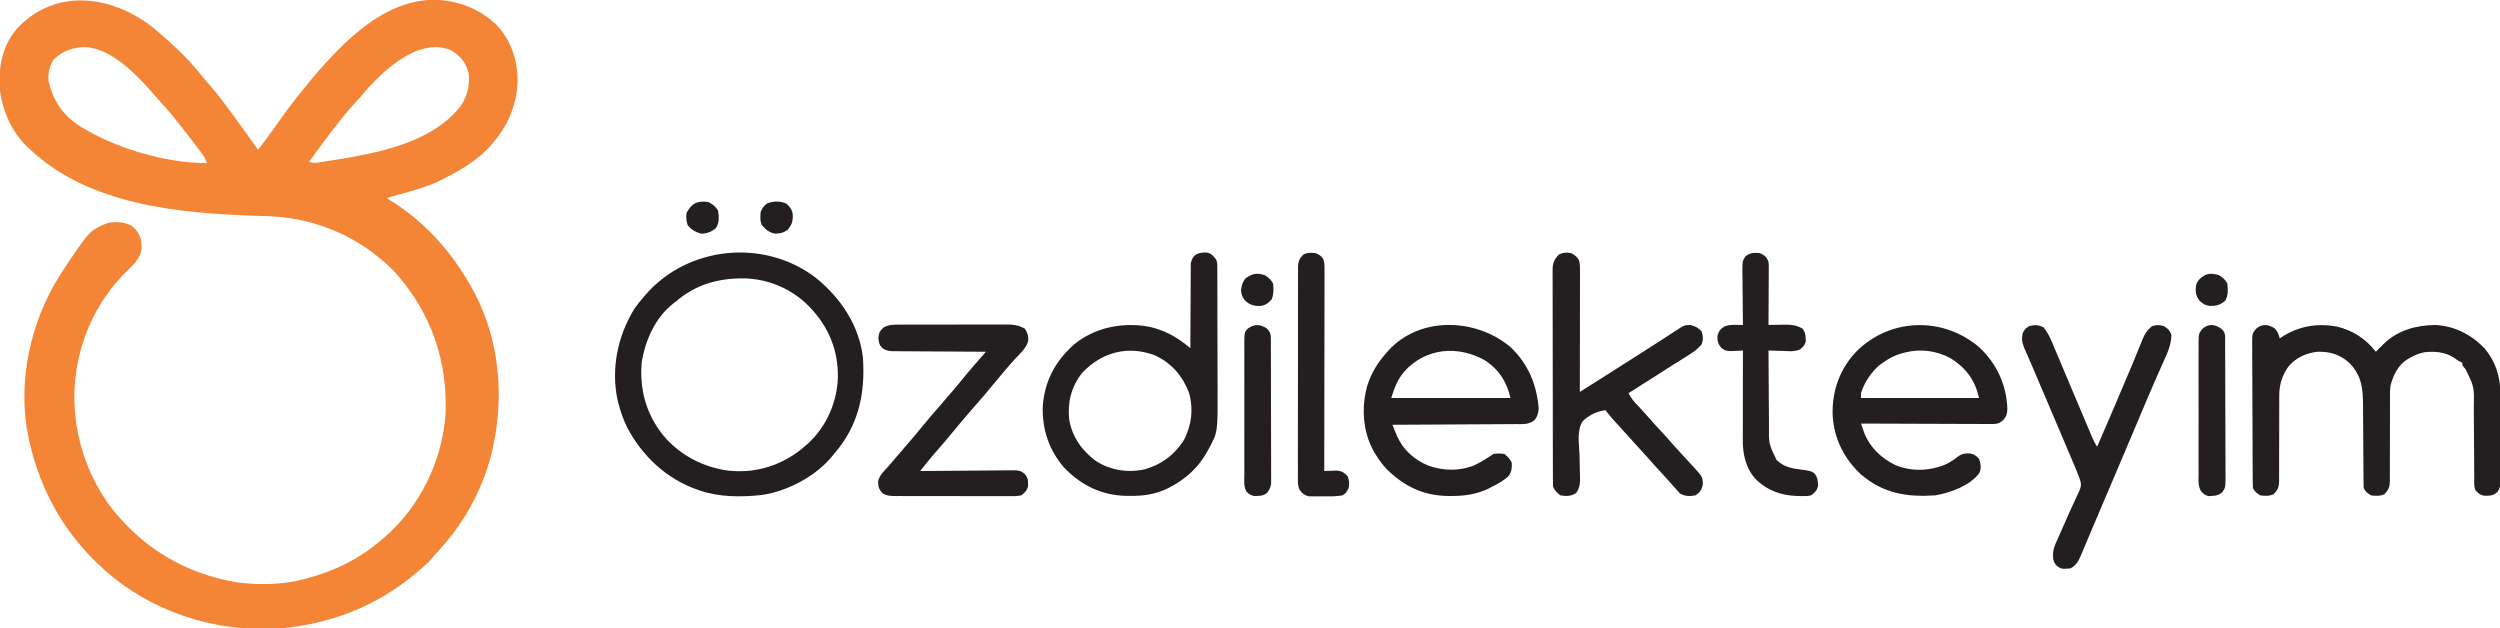 <?xml version="1.0" encoding="UTF-8"?>
<svg version="1.1" xmlns="http://www.w3.org/2000/svg" width="2054" height="516">
<path d="M0 0 C1.719 1.467 3.428 2.946 5.125 4.438 C5.883 5.086 6.641 5.734 7.422 6.402 C18.711 16.271 29.728 26.913 38.977 38.73 C41.015 41.299 43.136 43.755 45.301 46.215 C53.174 55.188 60.148 64.762 67.125 74.438 C68.325 76.094 69.526 77.75 70.727 79.406 C75.55 86.066 80.349 92.743 85.125 99.438 C88.689 95.09 91.971 90.563 95.25 86 C95.826 85.202 96.402 84.403 96.996 83.581 C99.599 79.97 102.192 76.355 104.742 72.707 C110.674 64.24 117.049 56.212 123.637 48.246 C124.947 46.653 126.241 45.047 127.531 43.438 C133.402 36.12 139.649 29.218 146.125 22.438 C146.711 21.823 147.297 21.208 147.9 20.575 C169.474 -1.906 196.308 -23.069 228.812 -23.75 C248.634 -23.501 266.617 -16.849 281.062 -3.188 C293.377 10.064 298.561 26.231 298.402 44.168 C297.591 61.55 291.106 78.041 280.125 91.438 C279.125 92.683 279.125 92.683 278.105 93.953 C268.427 105.373 256.342 113.563 243.139 120.392 C241.839 121.067 240.545 121.754 239.26 122.456 C225.666 129.863 210.778 133.587 195.928 137.625 C193.202 138.324 193.202 138.324 191.125 139.438 C191.757 139.815 192.388 140.193 193.039 140.582 C220.323 157.369 242.131 180.779 258.125 208.438 C258.77 209.527 259.414 210.616 260.078 211.738 C284.557 254.383 288.385 305.505 276.125 352.438 C268.124 381.257 253.456 407.454 233.074 429.336 C231.33 431.217 229.69 433.144 228.062 435.125 C224.753 438.989 221.036 442.196 217.125 445.438 C216.635 445.856 216.144 446.275 215.639 446.707 C188.523 469.817 156.248 484.574 121.125 490.438 C119.85 490.662 118.575 490.886 117.262 491.117 C66.532 498.561 13.373 485.882 -27.875 455.438 C-31.312 452.877 -34.633 450.24 -37.875 447.438 C-38.678 446.744 -39.481 446.05 -40.309 445.336 C-72.707 416.729 -93.591 380.648 -102.875 338.438 C-103.054 337.635 -103.234 336.832 -103.418 336.005 C-113.003 290.987 -102 240.829 -77.5 202.273 C-53.278 165.575 -53.278 165.575 -37.875 159.438 C-31.185 158.516 -24.449 158.588 -18.527 162.094 C-14.262 165.563 -11.236 170.106 -10.637 175.637 C-10.612 176.458 -10.588 177.279 -10.562 178.125 C-10.525 178.933 -10.488 179.741 -10.449 180.574 C-11.653 188.666 -16.665 193.634 -22.438 199 C-44.544 220.406 -59.039 249.033 -63.875 279.438 C-64.064 280.627 -64.064 280.627 -64.258 281.84 C-69.876 319.675 -59.747 359.963 -37.381 390.994 C-10.908 426.26 25.094 447.886 68.477 454.986 C85.601 457.105 105.46 456.955 122.125 452.438 C122.895 452.239 123.665 452.04 124.458 451.835 C147.89 445.695 168.885 435.512 187.125 419.438 C188.076 418.631 189.028 417.824 190.008 416.992 C218.34 392.211 236.35 354.947 239.125 317.438 C241.134 273.247 227.624 234.166 198.375 200.875 C194.526 196.745 190.51 192.991 186.125 189.438 C185.192 188.667 184.258 187.896 183.297 187.102 C157.694 166.397 125.465 154.947 92.672 154.043 C90.605 153.977 88.539 153.91 86.472 153.843 C85.396 153.808 84.319 153.773 83.211 153.737 C19.857 151.606 -53.522 144.878 -101.875 99.438 C-102.49 98.899 -103.105 98.36 -103.738 97.805 C-117.525 85.191 -126.126 64.947 -127.262 46.492 C-127.872 28.883 -124.025 11.97 -111.76 -1.331 C-79.349 -34.465 -33.075 -26.647 0 0 Z M-82.875 25.438 C-86.365 30.954 -87.691 36.944 -86.875 43.438 C-83.189 59.551 -75.198 70.946 -61.375 80 C-32.444 98.155 8.784 110.438 43.125 110.438 C41.806 106.756 40.202 103.939 37.816 100.848 C37.157 99.988 36.498 99.128 35.819 98.241 C35.115 97.337 34.412 96.432 33.688 95.5 C32.967 94.565 32.246 93.63 31.504 92.667 C29.383 89.919 27.254 87.178 25.125 84.438 C24.062 83.058 22.999 81.677 21.938 80.297 C17.303 74.302 12.536 68.484 7.391 62.914 C5.498 60.845 3.655 58.748 1.82 56.629 C-12.132 40.659 -32.88 17.226 -55.539 15.199 C-66.234 14.931 -75.085 17.891 -82.875 25.438 Z M169.812 55.438 C167.745 57.888 165.559 60.215 163.375 62.562 C158.087 68.364 153.255 74.465 148.473 80.687 C147.175 82.372 145.868 84.05 144.559 85.727 C138.523 93.475 132.782 101.41 127.125 109.438 C130.728 110.638 132.758 110.223 136.504 109.652 C137.805 109.455 139.106 109.257 140.446 109.053 C141.86 108.828 143.274 108.602 144.688 108.375 C145.76 108.205 145.76 108.205 146.855 108.031 C182.743 102.297 227.933 94.077 251.617 63.512 C257.107 55.407 259.371 46.16 258.125 36.438 C255.726 27.383 251.179 22.204 243.125 17.438 C215.837 6.834 185.918 36.11 169.812 55.438 Z " fill="#F48536" transform="translate(126.875,23.562)"/>
<path d="M0 0 C20.626 16.673 35.992 39.198 39 66 C40.931 95.22 35.506 121.31 16 144 C15.52 144.612 15.041 145.225 14.547 145.855 C0.854 163.05 -22.576 175.498 -44.065 178.687 C-60.882 180.483 -78.912 180.564 -95 175 C-95.648 174.78 -96.296 174.561 -96.964 174.334 C-122.335 165.569 -142.468 146.613 -154.812 123 C-157.927 116.497 -160.254 109.992 -162 103 C-162.226 102.107 -162.451 101.213 -162.684 100.293 C-168.037 74.488 -162.488 48.296 -149 26 C-146.835 22.838 -144.494 19.907 -142 17 C-141.334 16.201 -140.667 15.402 -139.98 14.578 C-105.144 -25.845 -42.572 -32.286 0 0 Z M-115 20 C-115.575 20.433 -116.15 20.866 -116.742 21.312 C-131.44 32.692 -139.522 51.031 -142.688 68.875 C-144.822 91.311 -139.34 111.898 -125.267 129.472 C-111.623 145.924 -92.246 156.032 -71.125 158.75 C-69.751 158.854 -68.376 158.939 -67 159 C-66.323 159.04 -65.646 159.08 -64.949 159.121 C-43.669 159.782 -23.78 152.062 -8 138 C-7.241 137.335 -6.481 136.67 -5.699 135.984 C9.231 122.06 17.681 102.416 18.405 82.109 C18.71 59.335 10.678 40.355 -5 24 C-19.282 9.371 -38.506 1.1 -58.892 0.707 C-80.208 0.567 -98.661 5.78 -115 20 Z " fill="#231F20" transform="translate(670,228)"/>
<path d="M0 0 C2.576 2.648 3.362 4.762 4.25 8.312 C4.833 7.926 5.415 7.539 6.016 7.141 C20.042 -1.769 34.484 -4.252 50.871 -1.469 C64.01 1.569 75.027 8.645 83.25 19.312 C83.91 18.632 84.57 17.951 85.25 17.25 C86.248 16.269 87.248 15.29 88.25 14.312 C89.052 13.498 89.052 13.498 89.871 12.668 C101.561 1.531 116.44 -2.53 132.25 -2.688 C148.109 -1.715 161.498 5.055 172.5 16.438 C181.439 27.069 185.557 39.512 185.541 53.241 C185.547 54.083 185.554 54.925 185.561 55.792 C185.58 58.544 185.584 61.295 185.586 64.047 C185.592 65.973 185.599 67.898 185.606 69.824 C185.618 73.845 185.622 77.866 185.621 81.887 C185.62 87.038 185.648 92.188 185.682 97.338 C185.704 101.308 185.708 105.278 185.707 109.249 C185.71 111.148 185.719 113.048 185.734 114.947 C185.754 117.599 185.748 120.249 185.736 122.901 C185.747 123.683 185.758 124.464 185.77 125.269 C185.727 128.997 185.381 131.109 183.345 134.276 C179.858 137.667 177.205 137.643 172.512 137.605 C169.196 137.176 167.5 135.703 165.25 133.312 C163.712 130.236 164.097 127.001 164.092 123.625 C164.087 122.831 164.082 122.037 164.077 121.22 C164.066 119.492 164.058 117.764 164.051 116.035 C164.039 113.294 164.02 110.552 163.998 107.81 C163.936 100.013 163.882 92.216 163.849 84.418 C163.828 79.65 163.792 74.882 163.748 70.115 C163.734 68.303 163.725 66.491 163.722 64.68 C164.077 48.222 164.077 48.222 157.062 33.812 C154.25 30.473 154.25 30.473 154.25 28.312 C153.446 27.941 153.446 27.941 152.625 27.562 C150.25 26.312 150.25 26.312 147.75 24.375 C140.499 19.529 131.522 18.712 123.07 19.738 C118.736 20.621 115.083 22.13 111.25 24.312 C110.624 24.662 109.997 25.011 109.352 25.371 C101.42 30.376 97.574 38.501 95.25 47.312 C94.878 50.209 94.851 53.049 94.881 55.966 C94.877 56.778 94.874 57.591 94.87 58.428 C94.863 60.175 94.864 61.921 94.87 63.668 C94.879 66.434 94.869 69.2 94.853 71.966 C94.813 79.824 94.812 87.683 94.814 95.541 C94.814 100.363 94.795 105.184 94.765 110.005 C94.754 112.727 94.766 115.448 94.779 118.17 C94.77 119.839 94.76 121.508 94.748 123.177 C94.763 124.307 94.763 124.307 94.778 125.46 C94.711 130.357 93.749 132.88 90.25 136.312 C86.793 138.041 83.03 137.802 79.25 137.312 C76.38 135.519 74.759 134.33 73.25 131.312 C73.143 128.742 73.096 126.197 73.092 123.625 C73.087 122.831 73.082 122.037 73.077 121.22 C73.066 119.492 73.058 117.764 73.051 116.035 C73.039 113.294 73.02 110.552 72.998 107.81 C72.936 100.013 72.882 92.216 72.849 84.418 C72.828 79.65 72.792 74.882 72.748 70.115 C72.734 68.303 72.725 66.491 72.722 64.68 C72.694 50.351 72.02 39.397 61.621 28.625 C54.061 21.609 45.494 19.017 35.25 19.312 C25.723 20.46 17.734 24.118 11.402 31.453 C6.051 38.974 3.786 46.799 3.881 55.966 C3.877 56.778 3.874 57.591 3.87 58.428 C3.863 60.175 3.864 61.921 3.87 63.668 C3.879 66.434 3.869 69.2 3.853 71.966 C3.813 79.824 3.812 87.683 3.814 95.541 C3.814 100.363 3.795 105.184 3.765 110.005 C3.754 112.727 3.766 115.448 3.779 118.17 C3.77 119.839 3.76 121.508 3.748 123.177 C3.758 123.93 3.768 124.683 3.778 125.46 C3.711 130.357 2.749 132.88 -0.75 136.312 C-4.207 138.041 -7.97 137.802 -11.75 137.312 C-14.62 135.519 -16.241 134.33 -17.75 131.312 C-17.853 129.641 -17.894 127.966 -17.904 126.291 C-17.913 125.228 -17.921 124.166 -17.93 123.071 C-17.934 121.9 -17.938 120.729 -17.943 119.522 C-17.951 118.293 -17.959 117.064 -17.968 115.797 C-17.993 111.714 -18.009 107.63 -18.023 103.547 C-18.029 102.141 -18.034 100.735 -18.04 99.329 C-18.061 93.48 -18.08 87.632 -18.091 81.783 C-18.107 73.402 -18.141 65.022 -18.198 56.642 C-18.236 50.749 -18.256 44.856 -18.261 38.963 C-18.265 35.444 -18.277 31.925 -18.309 28.406 C-18.345 24.477 -18.341 20.549 -18.333 16.62 C-18.35 15.457 -18.366 14.294 -18.383 13.096 C-18.315 4.302 -18.315 4.302 -15.335 0.602 C-10.391 -3.777 -5.643 -3.462 0 0 Z " fill="#231F20" transform="translate(1868.75,269.688)"/>
<path d="M0 0 C3.613 0.759 5.235 2.596 7.379 5.5 C8.639 8.02 8.51 9.753 8.519 12.575 C8.525 13.65 8.531 14.725 8.537 15.832 C8.538 17.609 8.538 17.609 8.54 19.423 C8.545 20.667 8.55 21.911 8.555 23.193 C8.567 26.615 8.575 30.037 8.579 33.46 C8.582 35.603 8.586 37.746 8.591 39.889 C8.604 46.609 8.614 53.329 8.618 60.048 C8.622 67.777 8.64 75.505 8.669 83.233 C8.691 89.221 8.701 95.208 8.702 101.196 C8.703 104.764 8.709 108.332 8.727 111.9 C8.897 147.561 8.897 147.561 1.754 160.75 C1.407 161.412 1.06 162.074 0.702 162.756 C-6.559 176.132 -17.083 185.953 -30.559 192.875 C-31.488 193.358 -31.488 193.358 -32.436 193.85 C-42.169 198.579 -52.203 200.044 -62.934 199.938 C-64.024 199.929 -65.115 199.921 -66.239 199.912 C-86.367 199.493 -102.957 191.43 -117.023 177.043 C-129.752 162.531 -135.416 145.503 -134.895 126.246 C-133.376 105.445 -124.471 88.931 -108.809 75.188 C-92.6 62.258 -72.781 57.86 -52.434 60.125 C-39.658 61.823 -27.928 67.229 -17.855 75.164 C-17.059 75.79 -16.262 76.416 -15.44 77.061 C-14.84 77.536 -14.24 78.011 -13.621 78.5 C-13.62 77.597 -13.618 76.693 -13.617 75.762 C-13.599 67.243 -13.557 58.724 -13.489 50.205 C-13.455 45.825 -13.43 41.446 -13.426 37.066 C-13.421 32.838 -13.393 28.611 -13.348 24.384 C-13.335 22.772 -13.33 21.16 -13.335 19.548 C-13.34 17.287 -13.314 15.029 -13.281 12.769 C-13.274 11.483 -13.267 10.197 -13.26 8.873 C-11.829 1.318 -6.875 -0.328 0 0 Z M-102.324 98.637 C-111.45 110.012 -114.651 122.953 -113.156 137.332 C-110.781 151.393 -102.59 162.934 -91.172 171.293 C-79.402 178.776 -66.079 180.997 -52.371 178.375 C-38.046 174.794 -26.396 166.182 -18.621 153.5 C-12.523 141.194 -11.045 128.812 -14.621 115.5 C-19.727 101.66 -29.063 90.766 -42.621 84.5 C-64.743 76.096 -86.191 81.707 -102.324 98.637 Z " fill="#231F20" transform="translate(991.621,207.5)"/>
<path d="M0 0 C14.156 13.444 22.072 30.623 22.812 50.121 C22.759 54.014 22.097 56.356 19.562 59.434 C16.588 62.078 14.757 62.808 10.792 62.794 C9.835 62.798 8.879 62.803 7.894 62.807 C6.851 62.796 5.809 62.785 4.735 62.774 C3.081 62.775 3.081 62.775 1.394 62.775 C-2.253 62.773 -5.9 62.75 -9.547 62.727 C-12.075 62.721 -14.602 62.717 -17.13 62.714 C-23.105 62.703 -29.079 62.68 -35.054 62.65 C-41.857 62.616 -48.66 62.6 -55.462 62.585 C-69.454 62.553 -83.446 62.5 -97.438 62.434 C-96.834 64.171 -96.223 65.907 -95.609 67.641 C-95.27 68.607 -94.931 69.574 -94.581 70.57 C-89.938 82.198 -80.541 91.001 -69.438 96.434 C-56.326 101.973 -41.698 101.532 -28.582 96.293 C-24.658 94.417 -21.257 92.347 -17.875 89.621 C-14.509 87.107 -11.674 86.763 -7.523 87.004 C-4.344 87.659 -2.598 89.07 -0.438 91.434 C0.917 95.496 1.683 99.145 -0.285 103.164 C-8.152 113.677 -24.028 119.259 -36.438 121.434 C-60.15 122.97 -79.356 119.855 -97.879 103.859 C-111.982 90.489 -120.115 73.594 -120.785 54.115 C-121.025 35.004 -114.682 17.384 -101.438 3.434 C-73.65 -24.583 -29.826 -25.708 0 0 Z M-61.312 4.059 C-62.006 4.235 -62.7 4.411 -63.416 4.592 C-69.432 6.231 -74.393 8.747 -79.438 12.434 C-80.469 13.155 -81.5 13.877 -82.562 14.621 C-89.158 20.449 -94.893 28.98 -97.438 37.434 C-97.438 38.754 -97.438 40.074 -97.438 41.434 C-65.427 41.434 -33.417 41.434 -0.438 41.434 C-3.626 27.085 -10.905 16.977 -23.438 8.996 C-35.081 2.526 -48.426 0.768 -61.312 4.059 Z " fill="#231F20" transform="translate(1626.438,285.566)"/>
<path d="M0 0 C14.327 13.83 21.265 30.447 22.883 50.129 C22.676 54.127 21.914 56.284 19.703 59.609 C14.978 63.623 9.733 63.05 3.854 63.042 C2.761 63.052 1.668 63.062 0.542 63.073 C-3.067 63.103 -6.676 63.112 -10.285 63.121 C-12.789 63.138 -15.293 63.156 -17.797 63.175 C-23.711 63.218 -29.625 63.248 -35.54 63.271 C-42.936 63.301 -50.332 63.351 -57.729 63.4 C-70.918 63.486 -84.107 63.554 -97.297 63.609 C-96.505 65.542 -95.709 67.473 -94.913 69.403 C-94.47 70.479 -94.027 71.554 -93.571 72.662 C-88.628 84.093 -79.627 92.075 -68.297 96.984 C-55.586 101.481 -42.55 101.962 -29.906 96.855 C-24.41 94.231 -19.356 90.982 -14.297 87.609 C-11.232 87.064 -8.363 87.066 -5.297 87.609 C-2.541 89.791 -0.861 91.481 0.703 94.609 C1.035 98.581 0.715 102.144 -1.586 105.477 C-5.811 109.516 -10.894 112.192 -16.047 114.859 C-16.993 115.354 -16.993 115.354 -17.957 115.858 C-27.862 120.71 -38.046 122.175 -48.984 122.109 C-50.117 122.103 -51.25 122.096 -52.417 122.09 C-72.105 121.664 -87.559 114.151 -101.637 100.402 C-105.42 96.43 -108.495 92.317 -111.297 87.609 C-111.756 86.855 -112.215 86.101 -112.688 85.324 C-121.569 69.3 -122.884 49.696 -118.134 32.189 C-114.921 21.495 -109.663 12.92 -102.297 4.609 C-101.777 3.996 -101.258 3.382 -100.723 2.75 C-74.509 -26.038 -28.186 -23.998 0 0 Z M-87.297 19.609 C-93.199 26.558 -95.301 32.622 -98.297 41.609 C-65.957 41.609 -33.617 41.609 -0.297 41.609 C-3.19 28.589 -9.696 18.29 -21 10.824 C-43.167 -1.776 -69.612 0.199 -87.297 19.609 Z " fill="#231F20" transform="translate(1241.297,285.391)"/>
<path d="M0 0 C3 1.626 5.504 3.56 6.653 6.893 C7.02 9.124 7.123 11.205 7.12 13.467 C7.122 14.356 7.123 15.245 7.124 16.161 C7.121 17.129 7.117 18.096 7.114 19.093 C7.114 20.117 7.114 21.142 7.114 22.198 C7.113 25.585 7.105 28.972 7.098 32.359 C7.096 34.708 7.094 37.056 7.093 39.405 C7.09 45.586 7.08 51.767 7.069 57.949 C7.058 64.256 7.054 70.564 7.049 76.871 C7.038 89.247 7.021 101.624 7 114 C10.044 112.078 13.088 110.156 16.132 108.234 C16.988 107.693 17.845 107.152 18.728 106.595 C24.764 102.783 30.793 98.961 36.812 95.125 C38.673 93.94 40.534 92.755 42.395 91.57 C43.321 90.98 44.247 90.39 45.202 89.782 C47.971 88.018 50.741 86.255 53.512 84.492 C54.419 83.915 55.326 83.337 56.26 82.742 C58.078 81.587 59.895 80.432 61.714 79.279 C66.517 76.231 71.301 73.157 76.062 70.043 C77.056 69.398 78.05 68.753 79.074 68.088 C80.978 66.851 82.877 65.607 84.77 64.354 C92.915 59.084 92.915 59.084 98 59 C101.852 60.175 104.272 61.204 107 64.188 C108.329 67.925 108.449 71.322 107 75 C102.912 79.93 97.65 82.969 92.25 86.312 C90.284 87.546 88.317 88.781 86.352 90.016 C85.321 90.661 84.29 91.306 83.228 91.971 C77.67 95.465 72.149 99.016 66.625 102.562 C60.105 106.744 53.578 110.91 47 115 C48.8 118.861 51.281 121.68 54.188 124.75 C55.193 125.829 56.199 126.908 57.203 127.988 C57.688 128.509 58.174 129.029 58.674 129.565 C60.3 131.324 61.874 133.123 63.438 134.938 C67.062 139.121 70.834 143.164 74.597 147.222 C77.827 150.711 80.985 154.247 84.094 157.844 C86.683 160.772 89.342 163.633 92 166.5 C93.54 168.166 95.079 169.833 96.617 171.5 C97.818 172.802 99.02 174.102 100.223 175.402 C108 184.005 108 184.005 108 190.562 C106.748 194.866 105.733 196.486 102 199 C97.368 199.867 93.462 199.816 89.312 197.5 C86.875 194.864 84.484 192.203 82.152 189.473 C79.497 186.422 76.753 183.462 74 180.5 C70.211 176.415 66.478 172.296 62.832 168.082 C60.001 164.865 57.092 161.72 54.192 158.567 C50.5 154.552 46.841 150.509 43.199 146.449 C41.664 144.74 40.125 143.034 38.582 141.332 C37.792 140.459 37.002 139.587 36.188 138.688 C35.126 137.518 35.126 137.518 34.043 136.324 C31.948 133.941 29.963 131.492 28 129 C20.981 129.989 14.556 133.014 9.452 137.926 C4.289 145.301 6.403 157.237 6.75 165.75 C6.829 169.259 6.886 172.767 6.931 176.277 C6.966 178.452 7.024 180.627 7.108 182.801 C7.267 188.304 7.281 192.311 4 197 C-0.226 199.817 -4.036 199.8 -9 199 C-11.824 196.81 -13.415 195.17 -15 192 C-15.102 189.593 -15.143 187.215 -15.14 184.808 C-15.143 184.058 -15.146 183.309 -15.149 182.536 C-15.158 180.011 -15.16 177.487 -15.161 174.962 C-15.166 173.157 -15.171 171.352 -15.176 169.547 C-15.189 164.633 -15.196 159.72 -15.2 154.807 C-15.203 151.739 -15.207 148.671 -15.212 145.603 C-15.225 136.01 -15.235 126.417 -15.239 116.824 C-15.243 105.74 -15.261 94.656 -15.29 83.573 C-15.311 75.012 -15.322 66.452 -15.323 57.891 C-15.324 52.775 -15.33 47.659 -15.348 42.544 C-15.364 37.731 -15.366 32.919 -15.358 28.107 C-15.357 26.34 -15.361 24.573 -15.371 22.806 C-15.384 20.395 -15.378 17.984 -15.367 15.573 C-15.376 14.873 -15.384 14.173 -15.392 13.452 C-15.338 8.136 -13.89 5.03 -10.312 1.188 C-6.886 -0.572 -3.71 -0.769 0 0 Z " fill="#231F20" transform="translate(1291,208)"/>
<path d="M0 0 C1.506 -0.008 1.506 -0.008 3.042 -0.015 C6.358 -0.029 9.673 -0.028 12.989 -0.026 C15.297 -0.03 17.604 -0.034 19.912 -0.039 C24.749 -0.047 29.586 -0.046 34.423 -0.041 C40.616 -0.035 46.808 -0.052 53.001 -0.075 C57.767 -0.09 62.534 -0.091 67.3 -0.088 C69.583 -0.088 71.866 -0.094 74.149 -0.104 C77.344 -0.116 80.539 -0.109 83.734 -0.098 C84.674 -0.105 85.613 -0.113 86.581 -0.121 C92.139 -0.076 96.109 0.548 100.997 3.275 C103.405 6.887 103.904 8.983 103.817 13.279 C102.133 19.427 96.994 23.914 92.703 28.447 C89.975 31.369 87.397 34.416 84.809 37.462 C84.307 38.048 83.804 38.633 83.286 39.237 C80.326 42.689 77.423 46.179 74.559 49.712 C69.405 56.057 64.023 62.2 58.656 68.365 C52.536 75.407 46.436 82.465 40.559 89.712 C36.443 94.786 32.178 99.718 27.864 104.622 C24.747 108.184 21.741 111.815 18.79 115.517 C18.077 116.41 17.365 117.303 16.63 118.223 C16.091 118.9 15.552 119.577 14.997 120.275 C16.025 120.264 17.054 120.252 18.114 120.241 C27.81 120.14 37.506 120.065 47.203 120.016 C52.188 119.99 57.173 119.954 62.158 119.897 C66.969 119.843 71.78 119.813 76.591 119.8 C78.426 119.791 80.262 119.773 82.097 119.746 C84.668 119.71 87.238 119.705 89.81 119.707 C90.568 119.689 91.326 119.671 92.107 119.653 C96.093 119.691 97.815 120.129 100.967 122.654 C103.171 125.5 103.677 126.727 103.622 130.275 C103.641 131.512 103.641 131.512 103.661 132.775 C102.653 136.568 101.122 137.892 97.997 140.275 C94.441 141.017 90.941 140.948 87.319 140.906 C86.244 140.913 85.168 140.92 84.06 140.927 C80.507 140.944 76.956 140.925 73.403 140.904 C70.933 140.904 68.464 140.907 65.994 140.911 C60.819 140.914 55.645 140.899 50.47 140.872 C43.835 140.837 37.201 140.844 30.566 140.862 C25.467 140.873 20.368 140.864 15.268 140.849 C12.822 140.844 10.376 140.844 7.929 140.85 C4.51 140.856 1.093 140.835 -2.326 140.808 C-3.844 140.818 -3.844 140.818 -5.393 140.828 C-9.785 140.768 -12.302 140.706 -16.108 138.366 C-18.909 135.275 -19.606 132.816 -19.523 128.595 C-18.396 123.564 -14.356 120.01 -11.003 116.275 C-10.073 115.192 -9.146 114.106 -8.222 113.017 C-5.168 109.42 -2.087 105.847 0.997 102.275 C9.314 92.639 9.314 92.639 17.434 82.837 C22.588 76.492 27.97 70.35 33.337 64.184 C40.151 56.344 46.883 48.451 53.425 40.381 C56.473 36.668 59.629 33.051 62.782 29.427 C63.681 28.392 63.681 28.392 64.598 27.335 C66.064 25.648 67.53 23.961 68.997 22.275 C67.472 22.269 67.472 22.269 65.917 22.264 C56.338 22.227 46.76 22.169 37.181 22.091 C32.257 22.051 27.333 22.019 22.408 22.004 C17.655 21.989 12.903 21.954 8.15 21.906 C6.337 21.892 4.524 21.884 2.711 21.883 C0.171 21.88 -2.368 21.853 -4.908 21.821 C-5.657 21.826 -6.406 21.831 -7.177 21.836 C-10.785 21.764 -12.864 21.362 -15.947 19.428 C-18.638 16.611 -18.959 14.755 -19.316 10.9 C-18.947 6.618 -18.095 5.199 -15.003 2.275 C-10.228 -0.373 -5.308 -0.014 0 0 Z " fill="#231F20" transform="translate(741.003,266.725)"/>
<path d="M0 0 C4.267 5.084 6.741 11.589 9.266 17.656 C9.657 18.581 10.048 19.505 10.451 20.458 C11.724 23.469 12.987 26.485 14.25 29.5 C15.133 31.592 16.016 33.683 16.9 35.774 C18.71 40.06 20.517 44.347 22.321 48.635 C26.038 57.47 29.771 66.299 33.513 75.124 C34.61 77.714 35.702 80.305 36.794 82.896 C37.459 84.468 38.124 86.038 38.789 87.609 C39.087 88.32 39.385 89.03 39.692 89.762 C40.948 92.718 42.212 95.317 44 98 C52.951 77.528 61.694 56.972 70.366 36.38 C71.13 34.57 71.894 32.76 72.66 30.95 C74.537 26.51 76.385 22.062 78.177 17.587 C78.528 16.722 78.88 15.857 79.242 14.966 C79.899 13.343 80.548 11.716 81.184 10.085 C83.076 5.449 85.037 2.249 89 -1 C93.073 -2.185 95.236 -2.264 99.25 -0.875 C102.408 1.278 103.672 2.408 105 6 C104.991 14.406 101.557 21.394 98.176 28.912 C96.712 32.168 95.277 35.437 93.84 38.705 C93.072 40.452 92.303 42.199 91.532 43.945 C87.623 52.813 83.853 61.737 80.1 70.671 C78.112 75.402 76.119 80.131 74.125 84.859 C73.51 86.319 73.51 86.319 72.882 87.808 C66.799 102.229 60.666 116.628 54.52 131.023 C54.042 132.142 53.564 133.261 53.072 134.414 C52.116 136.654 51.16 138.893 50.203 141.133 C47.444 147.599 44.7 154.072 41.973 160.551 C40.314 164.49 38.648 168.425 36.98 172.36 C36.21 174.185 35.442 176.012 34.678 177.84 C33.634 180.337 32.578 182.829 31.52 185.32 C31.22 186.047 30.92 186.773 30.61 187.522 C28.623 192.155 26.604 195.698 22 198 C14.91 198.581 14.91 198.581 11.062 196.125 C7.665 192.625 7.721 190.116 7.781 185.421 C8.123 181.64 9.427 178.556 11 175.133 C11.312 174.419 11.624 173.706 11.945 172.971 C12.608 171.459 13.279 169.951 13.957 168.446 C15.01 166.103 16.041 163.751 17.066 161.395 C19.932 154.828 22.849 148.289 25.883 141.797 C26.272 140.941 26.661 140.085 27.062 139.203 C27.742 137.713 28.446 136.234 29.18 134.77 C30.894 130.987 31.164 128.639 29.792 124.829 C29.366 123.641 29.366 123.641 28.931 122.429 C27.449 118.562 25.88 114.739 24.254 110.93 C23.891 110.071 23.527 109.212 23.153 108.327 C21.959 105.508 20.761 102.692 19.562 99.875 C18.722 97.893 17.882 95.911 17.042 93.929 C14.823 88.694 12.598 83.46 10.372 78.227 C8.997 74.992 7.622 71.757 6.247 68.521 C2.324 59.287 -1.601 50.054 -5.533 40.824 C-6.304 39.013 -7.074 37.202 -7.844 35.391 C-9.497 31.504 -11.159 27.623 -12.869 23.761 C-13.149 23.122 -13.43 22.484 -13.719 21.825 C-14.445 20.178 -15.179 18.534 -15.913 16.89 C-17.65 12.272 -18.301 9.111 -17 4.312 C-15 1 -15 1 -11.812 -1.062 C-7.153 -2.208 -4.249 -2.257 0 0 Z " fill="#231F20" transform="translate(1679,269)"/>
<path d="M0 0 C3.853 1.675 5.465 3.139 7 7 C7.241 9.455 7.241 9.455 7.227 12.228 C7.227 13.268 7.227 14.309 7.227 15.381 C7.216 16.498 7.206 17.615 7.195 18.766 C7.192 19.914 7.19 21.063 7.187 22.246 C7.176 25.914 7.15 29.582 7.125 33.25 C7.115 35.737 7.106 38.224 7.098 40.711 C7.076 46.807 7.042 52.904 7 59 C7.599 58.984 8.199 58.969 8.817 58.952 C11.565 58.89 14.314 58.851 17.062 58.812 C18.477 58.775 18.477 58.775 19.92 58.736 C25.744 58.675 29.9 59.094 35 62 C37.086 65.129 37.368 66.244 37.5 69.875 C37.552 70.718 37.603 71.561 37.656 72.43 C36.873 75.496 35.543 76.993 33.089 78.955 C28.623 81.189 23.495 80.499 18.625 80.312 C17.507 80.29 16.39 80.267 15.238 80.244 C12.491 80.185 9.746 80.103 7 80 C7.038 89.85 7.098 99.699 7.184 109.549 C7.223 114.123 7.256 118.698 7.271 123.272 C7.286 127.695 7.321 132.116 7.368 136.538 C7.383 138.218 7.391 139.897 7.392 141.577 C7.2 156.695 7.2 156.695 13.644 169.952 C19.526 175.621 26.28 176.968 34.125 177.875 C41.812 178.914 41.812 178.914 44.875 181 C47.489 184.69 47.678 187.071 47.699 191.5 C46.651 195.246 45.122 196.699 42 199 C38.998 199.699 36.132 199.665 33.062 199.562 C32.222 199.546 31.382 199.529 30.516 199.512 C16.751 199.007 5.493 194.826 -4.25 184.938 C-11.707 176.171 -14.167 165.133 -14.114 153.905 C-14.114 153.105 -14.114 152.304 -14.114 151.479 C-14.113 148.844 -14.106 146.209 -14.098 143.574 C-14.096 141.743 -14.094 139.912 -14.093 138.08 C-14.09 133.268 -14.08 128.456 -14.069 123.645 C-14.058 118.731 -14.054 113.818 -14.049 108.904 C-14.038 99.27 -14.021 89.635 -14 80 C-15.025 80.058 -16.05 80.116 -17.105 80.176 C-18.466 80.223 -19.827 80.268 -21.188 80.312 C-21.861 80.354 -22.535 80.396 -23.229 80.439 C-27.154 80.535 -28.808 80.151 -31.926 77.695 C-34.531 74.31 -35 72.259 -35 68 C-33.735 63.887 -32.658 62.411 -29 60.125 C-25.716 58.912 -22.732 58.883 -19.25 58.93 C-17.773 58.945 -17.773 58.945 -16.266 58.96 C-15.518 58.974 -14.77 58.987 -14 59 C-14.009 58.347 -14.018 57.694 -14.027 57.022 C-14.115 50.225 -14.176 43.428 -14.22 36.631 C-14.24 34.094 -14.267 31.558 -14.302 29.021 C-14.35 25.375 -14.373 21.729 -14.391 18.082 C-14.411 16.949 -14.432 15.815 -14.453 14.647 C-14.455 6.766 -14.455 6.766 -12.101 2.807 C-8.327 -0.439 -4.828 -0.519 0 0 Z " fill="#231F20" transform="translate(1446,208)"/>
<path d="M0 0 C2.812 1.223 4.413 2.123 6.118 4.671 C7.326 7.861 7.245 10.601 7.241 14.011 C7.242 14.717 7.244 15.422 7.246 16.15 C7.249 18.514 7.238 20.879 7.227 23.243 C7.226 24.938 7.227 26.633 7.228 28.329 C7.229 32.932 7.217 37.534 7.203 42.137 C7.19 46.947 7.189 51.757 7.187 56.567 C7.181 65.676 7.164 74.785 7.144 83.894 C7.122 94.264 7.111 104.634 7.101 115.004 C7.08 136.336 7.045 157.668 7 179 C7.953 178.954 8.905 178.907 9.887 178.859 C11.768 178.805 11.768 178.805 13.688 178.75 C14.929 178.704 16.17 178.657 17.449 178.609 C21.57 179.063 23.108 180.103 26 183 C27.59 186.181 27.789 189.583 27 193 C25.458 196.193 24.942 197.238 22 199 C17.538 199.793 13.166 199.863 8.653 199.782 C6.504 199.75 4.363 199.782 2.215 199.82 C0.841 199.816 -0.533 199.809 -1.906 199.797 C-3.147 199.79 -4.388 199.783 -5.666 199.776 C-9.351 198.918 -10.659 197.728 -12.962 194.787 C-14.732 191.739 -14.685 188.631 -14.628 185.213 C-14.635 184.448 -14.642 183.682 -14.65 182.894 C-14.667 180.34 -14.649 177.787 -14.631 175.232 C-14.636 173.397 -14.644 171.562 -14.653 169.727 C-14.671 164.75 -14.658 159.773 -14.639 154.796 C-14.622 149.586 -14.631 144.377 -14.636 139.167 C-14.641 130.421 -14.625 121.674 -14.597 112.927 C-14.565 102.814 -14.565 92.7 -14.582 82.587 C-14.598 72.857 -14.591 63.128 -14.574 53.399 C-14.567 49.258 -14.568 45.118 -14.576 40.977 C-14.583 36.102 -14.571 31.228 -14.544 26.353 C-14.537 24.563 -14.537 22.774 -14.544 20.984 C-14.553 18.543 -14.537 16.102 -14.515 13.66 C-14.523 12.951 -14.531 12.242 -14.54 11.512 C-14.46 6.755 -13.359 4.345 -10 1 C-6.806 -0.597 -3.475 -0.373 0 0 Z " fill="#231F20" transform="translate(1081,208)"/>
<path d="M0 0 C2.355 2.221 3.128 3.076 3.322 6.278 C3.326 7.206 3.33 8.134 3.335 9.091 C3.342 10.155 3.349 11.219 3.356 12.315 C3.36 14.074 3.36 14.074 3.365 15.868 C3.371 17.099 3.378 18.33 3.384 19.599 C3.401 22.981 3.412 26.363 3.421 29.746 C3.426 31.859 3.432 33.972 3.438 36.085 C3.457 42.695 3.471 49.306 3.48 55.917 C3.49 63.548 3.516 71.18 3.556 78.812 C3.586 84.71 3.601 90.608 3.605 96.506 C3.607 100.029 3.616 103.552 3.641 107.075 C3.669 111.006 3.664 114.937 3.657 118.868 C3.67 120.035 3.683 121.201 3.696 122.403 C3.645 130.293 3.645 130.293 1.283 134.262 C-1.752 136.87 -3.684 137.305 -7.625 137.5 C-8.477 137.561 -9.329 137.621 -10.207 137.684 C-13.327 136.94 -14.776 135.622 -16.748 133.128 C-19.025 128.711 -18.502 123.674 -18.459 118.818 C-18.468 117.588 -18.477 116.358 -18.486 115.091 C-18.504 111.729 -18.5 108.369 -18.484 105.007 C-18.471 101.482 -18.483 97.958 -18.491 94.433 C-18.5 88.515 -18.488 82.597 -18.464 76.679 C-18.437 69.845 -18.446 63.012 -18.473 56.179 C-18.496 50.302 -18.499 44.426 -18.486 38.55 C-18.479 35.044 -18.477 31.539 -18.494 28.033 C-18.511 24.124 -18.487 20.216 -18.459 16.307 C-18.47 15.15 -18.48 13.994 -18.49 12.802 C-18.375 4.057 -18.375 4.057 -15.393 0.356 C-10.425 -4.059 -5.514 -3.798 0 0 Z " fill="#231F20" transform="translate(1824.812,269.938)"/>
<path d="M0 0 C2.501 2.43 3.122 3.971 3.319 7.432 C3.322 8.345 3.325 9.257 3.328 10.198 C3.337 11.771 3.337 11.771 3.345 13.375 C3.346 14.526 3.347 15.676 3.349 16.861 C3.354 18.072 3.359 19.284 3.364 20.532 C3.376 23.857 3.383 27.181 3.388 30.506 C3.391 32.583 3.395 34.66 3.399 36.738 C3.413 43.238 3.423 49.739 3.426 56.24 C3.431 63.742 3.448 71.244 3.477 78.746 C3.499 84.546 3.509 90.347 3.51 96.147 C3.511 99.611 3.517 103.075 3.535 106.539 C3.555 110.403 3.55 114.266 3.544 118.13 C3.553 119.277 3.562 120.423 3.572 121.604 C3.566 122.658 3.561 123.712 3.555 124.798 C3.556 125.712 3.558 126.625 3.559 127.566 C3.102 130.711 2.047 132.565 0.188 135.125 C-2.963 137.226 -4.035 137.468 -7.688 137.562 C-8.531 137.602 -9.374 137.642 -10.242 137.684 C-13.095 137.064 -14.737 136.095 -16.747 133.974 C-19.176 129.76 -18.5 124.515 -18.459 119.795 C-18.473 117.919 -18.473 117.919 -18.486 116.004 C-18.504 112.58 -18.5 109.158 -18.484 105.734 C-18.471 102.147 -18.483 98.561 -18.491 94.974 C-18.5 88.952 -18.488 82.93 -18.464 76.908 C-18.437 69.95 -18.446 62.992 -18.473 56.034 C-18.496 50.055 -18.499 44.076 -18.486 38.097 C-18.479 34.528 -18.477 30.96 -18.494 27.391 C-18.511 23.412 -18.487 19.434 -18.459 15.455 C-18.475 13.684 -18.475 13.684 -18.49 11.878 C-18.375 2.995 -18.375 2.995 -15.393 -0.091 C-10.109 -3.744 -5.45 -3.633 0 0 Z " fill="#231F20" transform="translate(1040.812,269.875)"/>
<path d="M0 0 C3.009 1.785 5.41 3.819 7 7 C7.503 12.117 7.841 16.528 5.25 21.062 C1.046 24.683 -2.293 25.456 -7.75 25.312 C-11.339 24.814 -13.344 23.403 -16 21 C-19.108 16.689 -19.426 13.218 -18.645 8.117 C-17.413 4.073 -14.617 1.967 -11.105 -0.133 C-7.372 -1.671 -3.825 -1.046 0 0 Z " fill="#231F20" transform="translate(1823,226)"/>
<path d="M0 0 C3.001 1.804 5.407 3.813 7 7 C7.418 11.547 7.536 15.674 5.812 19.938 C3.137 22.982 0.983 24.699 -3.113 25.32 C-8.555 25.595 -11.794 24.705 -16 21 C-18.387 18.056 -18.962 16.349 -19.375 12.562 C-18.952 8.546 -18.293 6.328 -16 3 C-10.741 -1.102 -6.44 -2.057 0 0 Z " fill="#231F20" transform="translate(1039,226)"/>
<path d="M0 0 C3.045 2.676 4.762 4.829 5.383 8.926 C5.658 14.379 4.705 17.546 1.062 21.812 C-2.482 24.175 -4.709 24.526 -8.938 24.812 C-14 23.8 -16.568 21.663 -19.938 17.812 C-21.663 14.361 -21.298 10.594 -20.938 6.812 C-19.651 3.699 -18.386 2.207 -15.875 0 C-10.645 -2.114 -5.23 -2.114 0 0 Z " fill="#231F20" transform="translate(645.938,167.188)"/>
<path d="M0 0 C3.855 1.997 5.598 3.397 8 7 C8.743 11.979 9.111 17.316 6.062 21.562 C2.178 24.654 -1.033 25.889 -6 26 C-10.699 24.613 -13.902 22.813 -17 19 C-18.206 15.381 -18.323 12.808 -18 9 C-13.623 0.871 -8.957 -1.3 0 0 Z " fill="#231F20" transform="translate(582,166)"/>
</svg>
